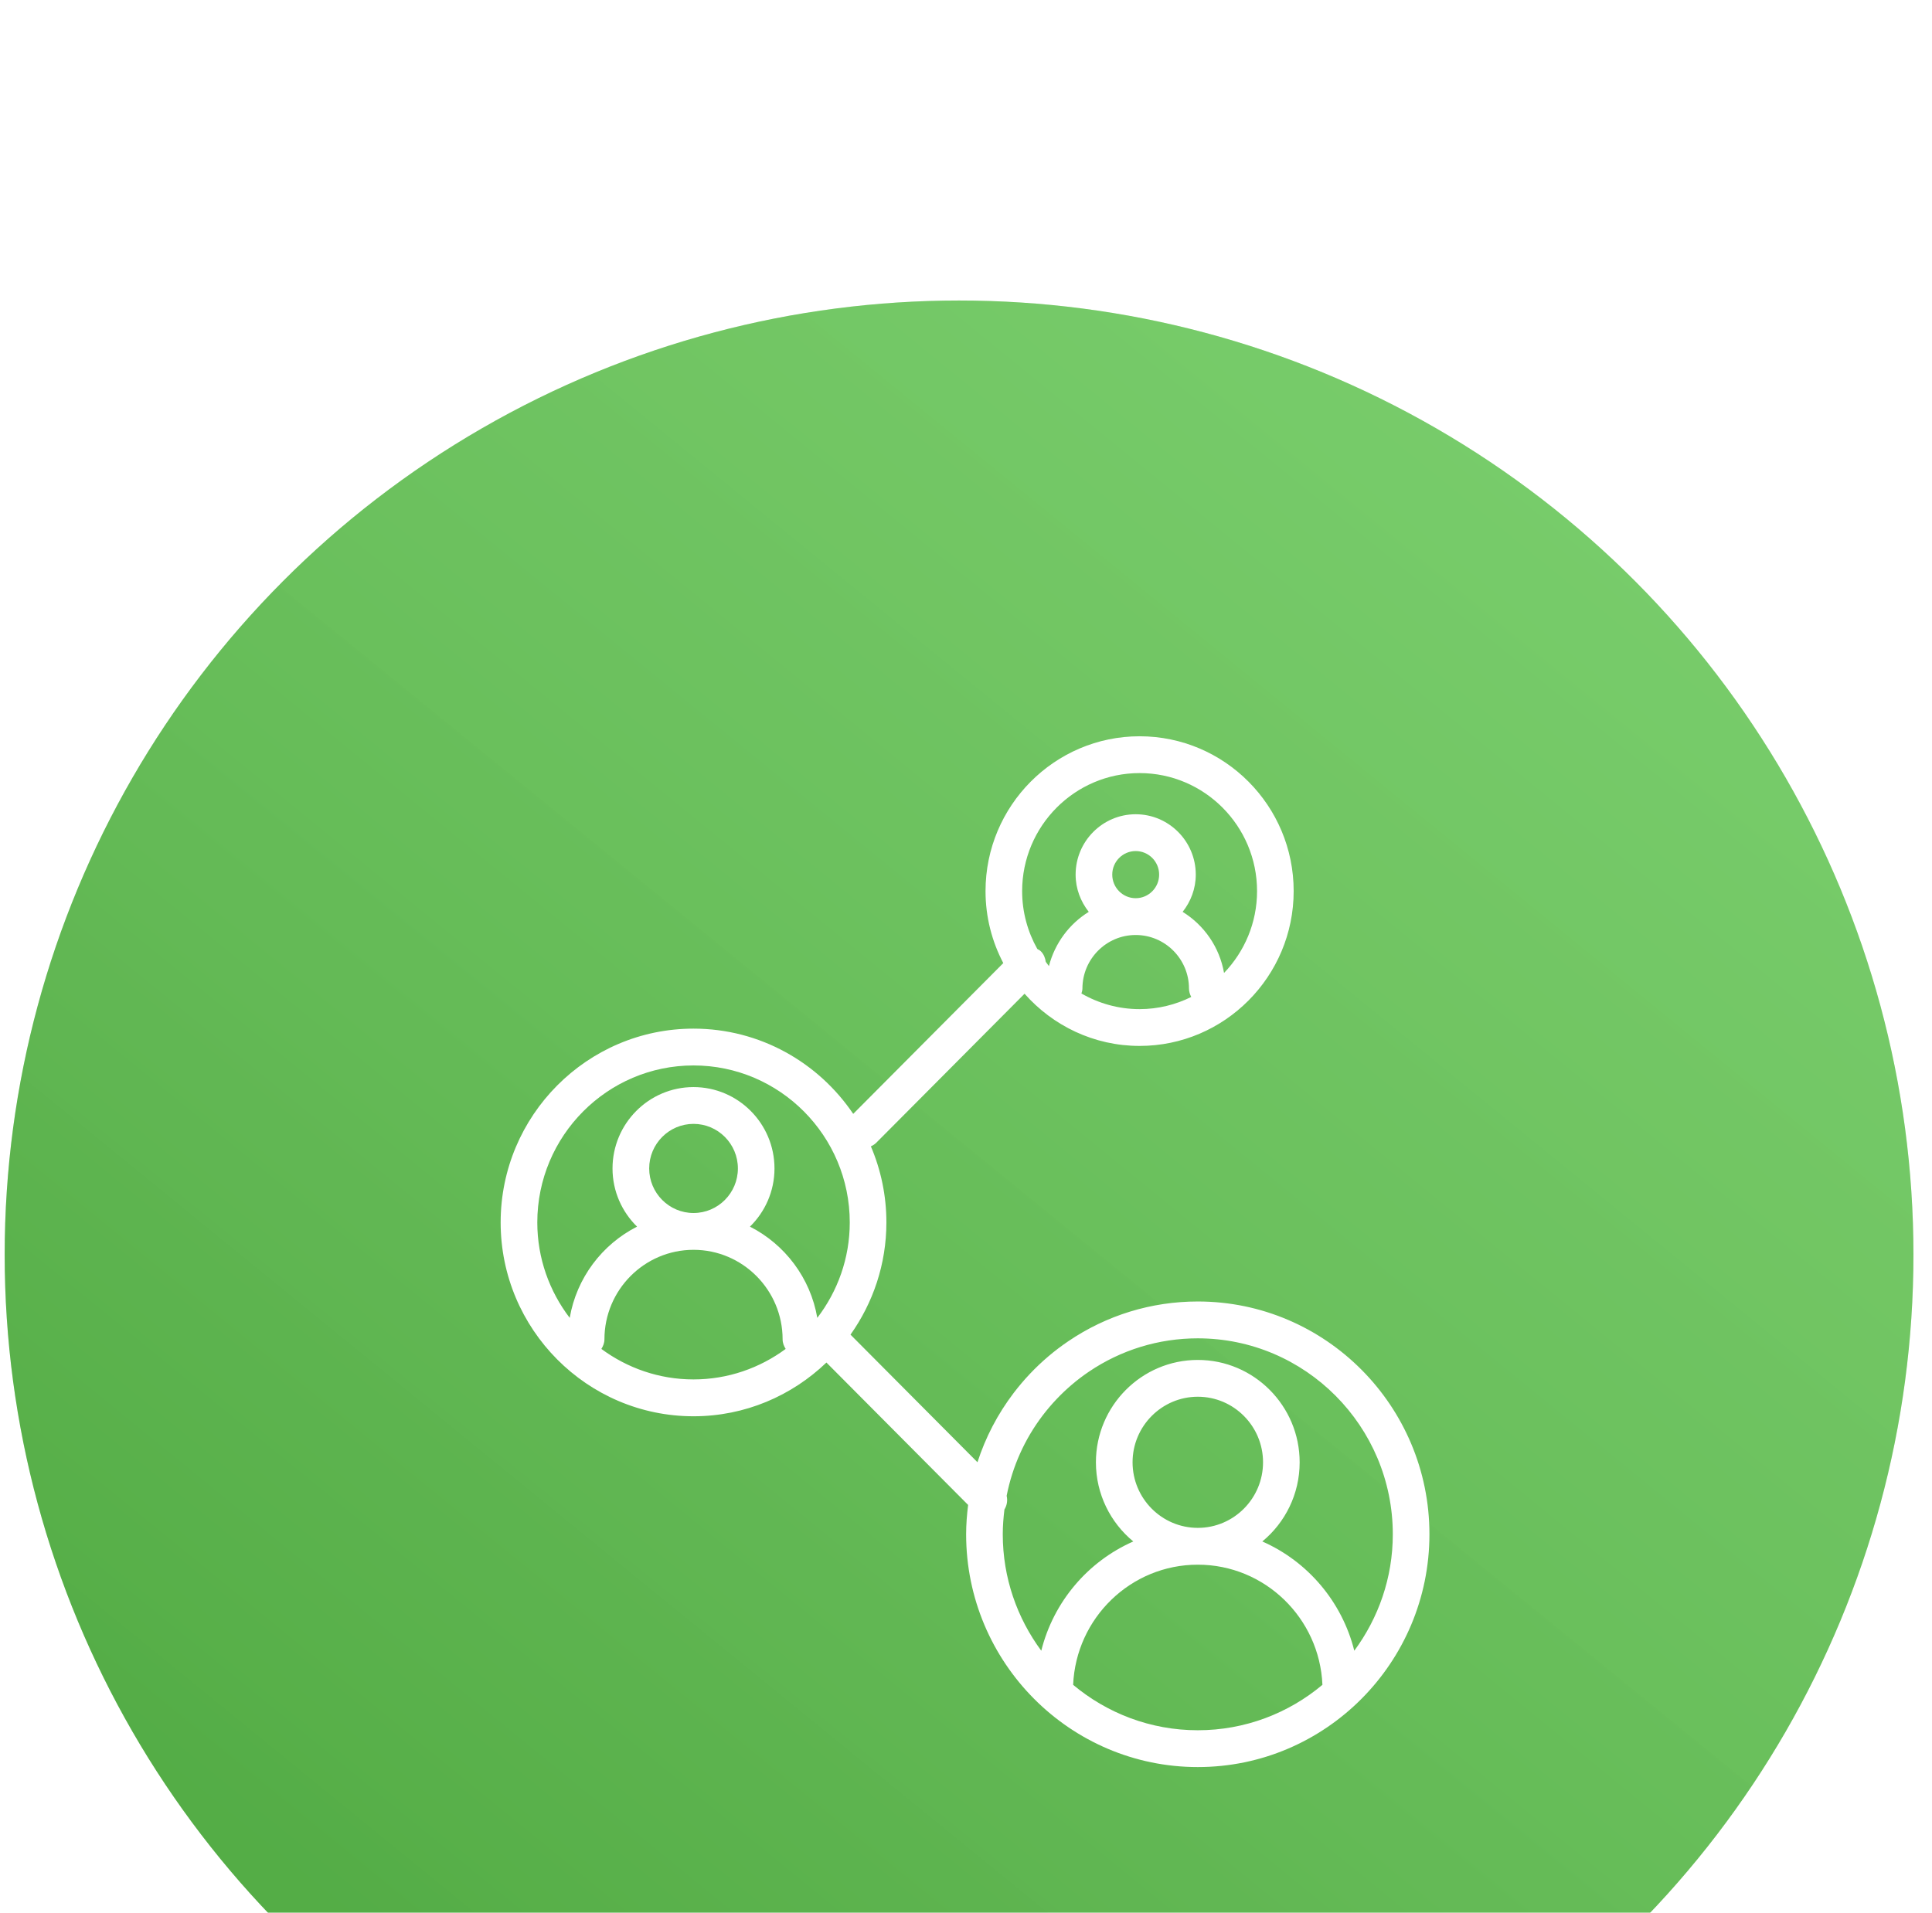 <svg width="103" height="102" viewBox="0 0 103 102" fill="none" xmlns="http://www.w3.org/2000/svg">
<g filter="url(#filter0_i_556_3489)">
<ellipse cx="51.13" cy="50.881" rx="50.881" ry="50.881" fill="#67C957"/>
<ellipse cx="51.13" cy="50.881" rx="50.881" ry="50.881" fill="url(#paint0_linear_556_3489)" fill-opacity="0.2"/>
<path d="M63.858 53.377C61.383 53.377 58.996 54.11 56.953 55.497C56.215 55.997 55.528 56.58 54.91 57.233C54.605 57.554 54.315 57.898 54.044 58.252C53.183 59.383 52.538 60.629 52.111 61.949L45.342 55.145C46.542 53.454 47.256 51.392 47.256 49.161C47.256 47.722 46.96 46.35 46.428 45.104C46.533 45.057 46.633 44.996 46.718 44.91L54.622 36.966C56.127 38.668 58.315 39.749 60.754 39.749C65.285 39.749 68.969 36.045 68.969 31.492C68.97 26.94 65.286 23.237 60.755 23.237C56.225 23.237 52.541 26.94 52.541 31.494C52.541 32.88 52.885 34.184 53.488 35.332L45.487 43.373C43.636 40.632 40.511 38.827 36.974 38.827C31.304 38.827 26.691 43.464 26.691 49.162C26.691 54.861 31.305 59.498 36.974 59.498C39.721 59.498 42.213 58.403 44.059 56.633L51.613 64.226C51.549 64.741 51.507 65.262 51.507 65.79C51.507 72.635 57.047 78.204 63.858 78.204C70.668 78.204 76.207 72.635 76.207 65.79C76.207 58.946 70.668 53.377 63.858 53.377ZM57.654 36.953C57.678 36.868 57.707 36.783 57.707 36.69C57.707 35.116 58.981 33.834 60.547 33.834C62.114 33.834 63.388 35.115 63.388 36.69C63.388 36.854 63.438 37.001 63.508 37.138C62.676 37.55 61.744 37.787 60.754 37.787C59.627 37.787 58.57 37.481 57.654 36.953ZM59.297 30.614C59.297 29.921 59.858 29.358 60.547 29.358C61.237 29.358 61.797 29.921 61.797 30.614C61.797 31.307 61.237 31.872 60.547 31.872C59.858 31.872 59.297 31.307 59.297 30.614ZM60.755 25.2C64.208 25.2 67.017 28.023 67.017 31.494C67.017 33.188 66.344 34.725 65.257 35.858C65.016 34.479 64.194 33.309 63.05 32.6C63.482 32.051 63.75 31.367 63.75 30.614C63.75 28.839 62.313 27.395 60.547 27.395C58.782 27.395 57.344 28.84 57.344 30.614C57.344 31.367 57.613 32.05 58.044 32.6C57.004 33.245 56.236 34.273 55.921 35.492C55.862 35.419 55.809 35.34 55.752 35.264C55.724 35.061 55.648 34.861 55.493 34.705C55.436 34.648 55.368 34.618 55.302 34.579C54.79 33.666 54.493 32.616 54.493 31.495C54.494 28.023 57.302 25.2 60.755 25.2ZM28.645 49.162C28.645 44.545 32.381 40.79 36.974 40.79C41.566 40.79 45.303 44.545 45.303 49.162C45.303 51.076 44.653 52.837 43.574 54.248L43.572 54.25C43.206 52.119 41.843 50.331 39.982 49.386C40.787 48.597 41.29 47.5 41.29 46.284C41.29 43.891 39.353 41.944 36.972 41.944C34.592 41.944 32.655 43.891 32.655 46.284C32.655 47.5 33.159 48.597 33.963 49.386C32.102 50.331 30.739 52.119 30.373 54.251C29.295 52.839 28.645 51.077 28.645 49.162ZM34.61 46.283C34.61 44.972 35.671 43.906 36.974 43.906C38.278 43.906 39.339 44.972 39.339 46.283C39.339 47.593 38.278 48.659 36.974 48.659C35.671 48.659 34.61 47.593 34.61 46.283ZM32.061 55.907C32.155 55.756 32.224 55.588 32.224 55.397C32.224 52.763 34.354 50.622 36.974 50.622C39.593 50.622 41.723 52.764 41.723 55.397C41.723 55.588 41.792 55.756 41.886 55.907C40.507 56.925 38.811 57.533 36.972 57.533C35.134 57.533 33.44 56.925 32.061 55.907ZM57.212 73.819C57.363 70.261 60.282 67.412 63.858 67.412C67.434 67.412 70.352 70.262 70.502 73.819C68.699 75.33 66.383 76.241 63.858 76.241C61.333 76.241 59.016 75.33 57.212 73.819ZM60.38 61.952C60.38 60.025 61.941 58.456 63.859 58.456C65.776 58.456 67.336 60.025 67.336 61.952C67.336 63.88 65.776 65.449 63.859 65.449C61.94 65.449 60.38 63.88 60.38 61.952ZM72.201 72C71.547 69.384 69.714 67.237 67.297 66.174C68.512 65.172 69.288 63.652 69.288 61.953C69.288 58.944 66.853 56.494 63.858 56.494C60.863 56.494 58.426 58.943 58.426 61.953C58.426 63.652 59.204 65.172 60.418 66.174C58.002 67.237 56.167 69.384 55.513 72C54.229 70.261 53.46 68.117 53.46 65.79C53.46 65.344 53.496 64.904 53.549 64.469C53.686 64.244 53.726 63.987 53.667 63.739C53.972 62.187 54.619 60.727 55.595 59.445C55.823 59.146 56.068 58.858 56.324 58.589C56.844 58.039 57.424 57.546 58.045 57.125C59.764 55.959 61.774 55.342 63.858 55.342C69.59 55.342 74.254 60.029 74.254 65.791C74.255 68.117 73.485 70.26 72.201 72Z" fill="white"/>
</g>
<defs>
<filter id="filter0_i_556_3489" x="0.25" y="0" width="101.761" height="117.787" filterUnits="userSpaceOnUse" color-interpolation-filters="sRGB">
<feFlood flood-opacity="0" result="BackgroundImageFix"/>
<feBlend mode="normal" in="SourceGraphic" in2="BackgroundImageFix" result="shape"/>
<feColorMatrix in="SourceAlpha" type="matrix" values="0 0 0 0 0 0 0 0 0 0 0 0 0 0 0 0 0 0 127 0" result="hardAlpha"/>
<feOffset dy="16.025"/>
<feGaussianBlur stdDeviation="12.019"/>
<feComposite in2="hardAlpha" operator="arithmetic" k2="-1" k3="1"/>
<feColorMatrix type="matrix" values="0 0 0 0 0 0 0 0 0 0 0 0 0 0 0 0 0 0 0.25 0"/>
<feBlend mode="normal" in2="shape" result="effect1_innerShadow_556_3489"/>
</filter>
<linearGradient id="paint0_linear_556_3489" x1="24.288" y1="91.345" x2="102.011" y2="-4.006" gradientUnits="userSpaceOnUse">
<stop stop-color="#093A01"/>
<stop offset="1" stop-color="white" stop-opacity="0.75"/>
</linearGradient>
</defs>
</svg>
